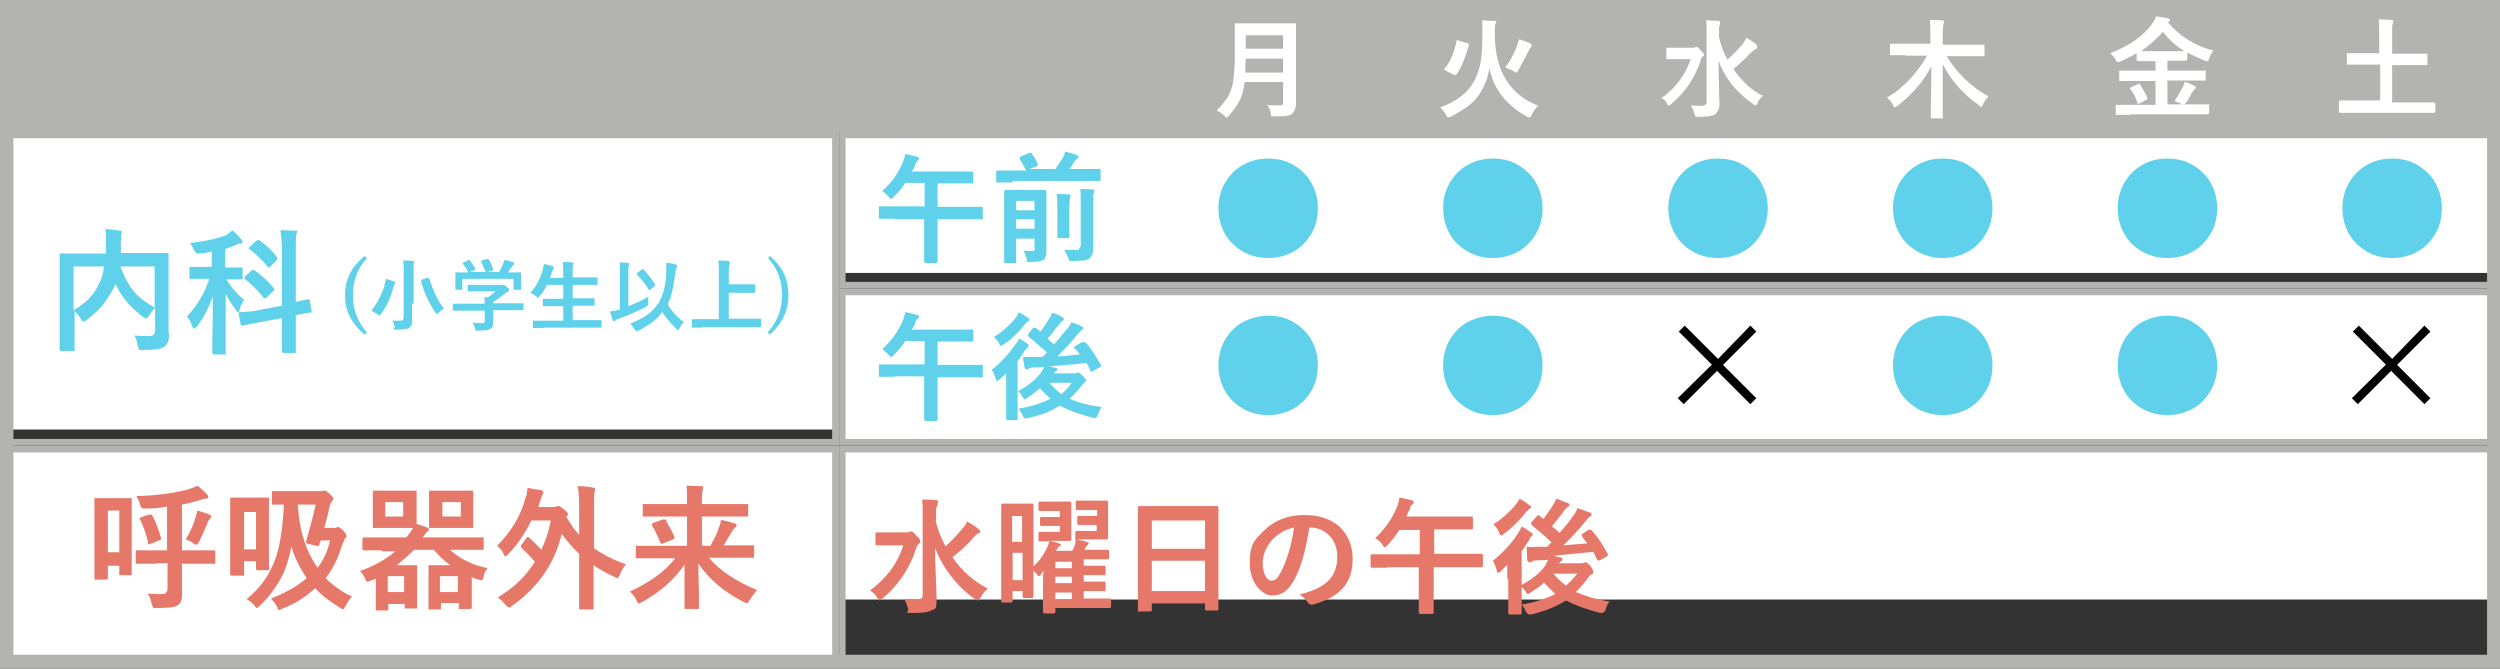 <?xml version="1.0" encoding="UTF-8"?>
<svg id="svg2" xmlns="http://www.w3.org/2000/svg" version="1.1" xmlns:cc="http://creativecommons.org/ns#" xmlns:dc="http://purl.org/dc/elements/1.1/" xmlns:rdf="http://www.w3.org/1999/02/22-rdf-syntax-ns#" xmlns:svg="http://www.w3.org/2000/svg" viewBox="0 0 502.9 134.5">
  <rect x="0" y="0" width="502.9" height="134.5" fill="#333333" stroke="none"/>
  <!-- Generator: Adobe Illustrator 29.8.2, SVG Export Plug-In . SVG Version: 2.1.1 Build 3)  -->
  <defs>
    <style>
      .st0 {
        fill: #fff;
      }

      .st1 {
        fill: #e6786a;
      }

      .st2 {
        fill: #b3b3b2;
      }

      .st3 {
        fill: #5fd1ea;
      }
    </style>
  </defs>
  <path id="path12" class="st0" d="M169.5,24.6h332.8v30.3H169.5v-30.3Z"/>
  <path id="path14" class="st2" d="M168.8,58h334.1v-31.6H168.8v31.6ZM170.1,27.8h331.5v28.9H170.1v-28.9Z"/>
  <path id="path16" class="st0" d="M169.5,58.8h332.8v30.3H169.5v-30.3Z"/>
  <path id="path18" class="st2" d="M168.8,89.6h334.1v-31.6H168.8v31.6ZM170.1,59.4h331.5v28.9H170.1v-28.9Z"/>
  <path id="path20" class="st0" d="M.7,86.4h167.5V24.6H.7v61.9Z"/>
  <path id="path22" class="st2" d="M0,89.6h168.8V26.4H0v63.2ZM1.3,27.8h166.1v60.5H1.3V27.8Z"/>
  <path id="path24" class="st2" d="M0,26.6h502V0H0v26.5Z"/>
  <path id="path26" class="st0" d="M.7,133.7h167.5v-43.4H.7v43.4Z"/>
  <path id="path28" class="st2" d="M0,134.5h168.8v-44.9H0v44.9ZM1.3,91h166.1v42.1H1.3v-42.1Z"/>
  <path id="path30" class="st0" d="M169.5,90.3h332.8v30.3H169.5v-30.3Z"/>
  <path id="path32" class="st2" d="M168.8,134.5h334.1v-44.9H168.8v44.9ZM170.1,91h331.5v42.1H170.1v-42.1Z"/>
  <g>
    <path id="path60" class="st1" d="M37.3,108.6c.9-1.5,1.6-2.9,2-4.4.1-.5.3-.9.4-1.5.9.3,1.7.5,2.4.8.3.1.4.3.4.4s-.1.3-.3.5c-.1.1-.4.4-.5.9-.5,1.3-1.1,2.5-1.6,3.6-.3.4-.4.7-.5.7s-.4-.1-.7-.3c-.5-.4-1.2-.7-1.6-.8M28.1,104.6v-.3c0-.1.1-.1.4-.3l1.6-.5h.3c.1,0,.1.1.3.3.8,1.5,1.3,3.1,1.7,4.5h0c0,.3-.1.3-.4.4l-1.7.7c-.1,0-.3.1-.4.1s-.1-.1-.1-.3c-.3-1.6-.9-3.1-1.6-4.7M31.3,113.4h-4v-2.7h6.3v-8.8c-1.5.3-2.9.4-4.3.4h-.4c-.1,0-.3,0-.4-.1,0-.1-.1-.3-.3-.5-.1-.7-.4-1.3-.8-1.9,4.4-.1,7.9-.7,10.3-1.3.8-.3,1.5-.5,2-.8.7.5,1.3,1.1,1.9,1.7.1.1.3.4.3.5,0,.3-.1.4-.4.4s-.7.1-1.3.3c-1.1.3-2.3.7-3.6.9v9.2h6.7v2.7h-6.7v5.6c.1,1.3-.1,2.3-.8,2.7-.4.3-.8.4-1.5.5-.5,0-1.3.1-2.7.1s-.7,0-.8-.1c-.1-.1-.1-.3-.3-.7-.1-.8-.4-1.5-.8-2.1,1.1.1,2,.1,2.8.1s.8-.1.9-.3c.1-.1.3-.4.3-.8v-5.1h-2.4ZM24,102.7h-2.3v8.4h2.3v-8.4ZM26.5,115.4v.3h-2.5v-1.9h-2.3v2.5c0,.1-.1.3-.3.3h-2.4v-16.4h7.5v15.2Z"/>
    <path id="path64" class="st1" d="M64.3,109.5c0,.1-.1.3-.3.3h-.3l-1.7-.4c-.3,0-.4-.1-.4-.3v-.3c.5-1.7,1.2-4.1,1.9-7.3h-3.6c.3,5.2,1.6,9.3,4,12.7,1.2-1.6,2-3.3,2.5-5.5h-1.9c0,.1-.1.4-.3.8M65.3,98.6c.1,0,.5.3,1.1.8.4.4.7.8.7.9s-.1.3-.3.5c-.3.3-.4.7-.5,1.1-.5,2.4-.9,3.7-1.1,4.3h2c.3,0,.4,0,.5-.1.3-.1.4-.1.4-.1.1,0,.5.3.9.7s.7.8.7,1.1-.1.3-.3.5c-.1.3-.4.8-.7,1.7-.7,2.3-1.7,4.4-3.2,6.3,1.5,1.5,3.3,2.8,5.3,3.7-.5.5-.9,1.2-1.3,1.9-.3.4-.4.7-.5.7,0,0-.3-.1-.7-.4-1.9-1.2-3.6-2.4-4.9-3.9-1.7,1.6-3.9,3.1-6.5,4.1-.3.1-.5.3-.7.3s-.4-.3-.5-.7c-.4-.7-.8-1.2-1.2-1.6,2.9-1.1,5.3-2.5,7.2-4.1-1.3-1.9-2.4-4-3.1-6.4-.5,2.7-1.2,4.9-2.3,6.8-1.1,1.9-2.4,3.6-4.1,5.2-.3.3-.4.4-.5.4s-.3-.1-.5-.5c-.5-.5-.9-.9-1.6-1.3,2.9-2.3,4.9-5.2,6-8.7.8-2.5,1.3-6,1.5-10.3h-2.4v-2.7h9.5c.3,0,.5,0,.7-.1.3.1.4,0,.5,0M51.5,103h-2.4v7.5h2.4v-7.5ZM54.1,114.4v.3h-2.3c-.3,0-.3-.1-.3-.3v-1.5h-2.4v2.9h-2.5c-.1,0-.3-.1-.3-.3v-15.1c0-.3.1-.3.3-.3h7.5v8.7s0,5.5,0,5.5Z"/>
    <path id="path66" class="st1" d="M92.7,101h-3.7v2.9h3.7v-2.9ZM92.1,115.9h-3.6v3.2h3.6v-3.2ZM89.2,98.7h6v7.5h-8.9v-7.5h2.9ZM81.3,115.9h-3.3v3.2h3.3v-3.2ZM81.1,101h-3.6v2.9h3.6v-2.9ZM76.7,110.7h-3.5c-.1,0-.3-.1-.3-.3v-2c0-.1.1-.3.3-.3h8.5l.3-.3c.4-.5.8-1.1,1.1-1.6h-8.1v-7.5h8.8v6.7c.9.3,1.6.5,2.1.7.3.1.4.3.4.4s-.1.3-.4.5c-.3.3-.5.7-.9,1.1h12.3v2.5h-6.8c2.1,1.9,4.7,3.1,7.6,3.7-.4.4-.7.9-.8,1.7-.1.5-.3.7-.4.7,0,0-.3,0-.7-.1s-.8-.3-1.3-.5v6.1c0,.1-.1.3-.3.3h-2.3v-1.2h-3.6v1.3h-2.5v-8.9h4.4c-1.3-.9-2.4-2-3.3-3.1h-4c-1.1,1.1-2.3,2.1-3.5,3.1h4.1v8.7h-2.5v-.9h-3.3v1.3h-2.5v-6.4l-1.2.5c-.3.1-.5.1-.5.1-.1,0-.3-.1-.4-.5-.3-.7-.7-1.3-1.1-1.6,2.9-1.1,5.3-2.4,7.1-4h-2.7v-.3Z"/>
    <path id="path70" class="st1" d="M106.5,108.2c.9.8,1.7,1.6,2.4,2.4.8-1.7,1.5-3.7,1.9-5.9h-3.9c-1.2,2.4-2.7,4.8-4.7,6.8-.3.3-.4.4-.5.4s-.3-.1-.4-.5c-.3-.7-.8-1.2-1.3-1.6,2.7-2.7,4.7-5.9,5.7-9.6.3-.7.4-1.5.4-2.1,1.2.3,2.1.4,2.8.5.3.1.4.3.4.4s0,.4-.1.4c-.1.1-.3.5-.5,1.3-.3.9-.4,1.3-.4,1.3h2.8c.4,0,.7,0,.8-.1.1-.1.3-.1.4-.1.3,0,.7.3,1.2.7s.8.8.8.9-.1.3-.3.4v.3c.7,1.2,1.5,2.4,2.5,3.5v-5.7c0-1.9-.1-3.2-.3-4.1,1.2,0,2.3.1,3.1.3.3,0,.4.1.4.3s0,.3-.1.5-.1,1.3-.1,3.1v8.3c1.6,1.1,3.7,2.3,6.4,3.2-.5.7-.9,1.3-1.2,2.1-.1.4-.4.7-.5.7s-.3-.1-.7-.3c-1.6-.7-2.9-1.5-4.1-2.3v8.9h-2.9v-11.2c-1.3-1.2-2.4-2.5-3.5-4-.8,3.3-2.1,6.1-4,8.7-1.6,2.1-3.5,4-5.9,5.7-.4.3-.5.4-.7.4s-.3-.1-.7-.5c-.4-.5-.9-1.1-1.6-1.5,3.2-1.9,5.7-4.3,7.5-7.2-.8-.9-1.7-1.9-2.7-2.8-.1-.1-.1-.3-.1-.3q0-.1.1-.3l1.1-1.5q.1-.1.3-.1c0,.1.1.1.3.3"/>
    <path id="path74" class="st1" d="M134,104.8c.7,1.2,1.3,2.3,1.7,3.3h0c0,.3-.1.3-.3.4l-2,.8c-.1,0-.3.1-.3.1-.1,0-.1-.1-.3-.3-.5-1.3-1.1-2.5-1.6-3.3,0-.1-.1-.1-.1-.3s.1-.1.3-.3l1.9-.7h.3q.3,0,.4.1M131.6,112.3h-3.7v-2.5h10.3v-5.9h-8.9v-2.5h8.9v-.5c0-1.3,0-2.4-.1-3.2,1.1,0,2.1.1,2.9.1s.4.1.4.3c0,0,0,.3-.1.8-.1.4-.1,1.1-.1,2v.5h9.3v2.5h-9.3v5.9h1.7c.8-1.5,1.5-2.7,1.7-3.7.3-.5.4-1.1.4-1.5.9.1,1.9.4,2.8.7.3.1.4.3.4.4s-.1.3-.3.4c-.1.1-.4.4-.7.9-.7,1.1-1.2,2-1.6,2.7h6.1v2.5h-9.1c2.3,2.7,5.6,4.8,9.7,6.5-.5.5-.9,1.2-1.5,2-.3.4-.4.7-.5.7,0,0-.3-.1-.7-.3-3.9-2-6.9-4.5-9.1-7.7,0,1.2,0,3.2.1,5.9v3.2h-2.9v-8.9c-2,2.9-4.9,5.5-8.5,7.5-.4.1-.5.3-.7.3s-.3-.3-.5-.7c-.3-.7-.8-1.2-1.3-1.7,4-1.9,7.1-4,9.1-6.7h-4.3Z"/>
    <path id="path76" class="st0" d="M258.1,7.1h-7.5v2.7h7.5v-2.7ZM250.5,14.6h7.6v-2.8h-7.5c-.1,1.3-.1,2.3-.1,2.8M254.8,21.1c.8.1,1.6.1,2.5.1s.8-.3.8-.8v-3.9h-7.7c-.3,1.6-.5,2.9-1.2,4-.4.8-1.1,1.7-2,2.8l-.4.4c-.1,0-.3-.1-.5-.4-.4-.4-.9-.8-1.6-1.1,1.1-.9,1.7-1.9,2.3-2.7.5-.9.9-2,1.1-3.3.1-1.2.3-2.9.3-5.2v-6.3h12.3v16.1c0,.9-.3,1.6-.7,2s-.7.4-1.2.5c-.5.1-1.2.1-2.4.1s-.5,0-.7-.1c0,0-.1-.3-.1-.5-.1-.7-.4-1.3-.7-1.9"/>
    <path id="path80" class="st0" d="M302.8,13.6c1.1-1.5,1.9-3.1,2.4-4.5.1-.5.3-.9.4-1.2.9.3,1.6.5,2.1.8.3.1.4.3.4.4s0,.3-.1.4-.4.4-.5.7c-.7,1.5-1.5,2.8-2.1,4-.1.3-.4.4-.4.4-.1,0-.3-.1-.5-.3-.7-.3-1.2-.5-1.6-.7M293.5,8.2l1.7.5c.1,0,.3.1.3.3h0c-.7,2.5-1.5,4.5-2.5,6q-.1.1-.3.1s-.1,0-.3-.1l-1.6-.8c-.1-.1-.3-.1-.3-.3,0,0,0-.1.1-.1,1.1-1.3,1.9-3.2,2.4-5.5,0-.1.1-.3.1-.3,0,.1.1.1.3.1M309.3,21.4c-.5.5-.9,1.1-1.2,1.7-.1.4-.3.5-.4.5s-.3,0-.5-.1c-4.1-2.3-6.7-5.5-7.6-9.7-.1.8-.4,1.6-.5,2.1-.7,1.9-1.6,3.5-2.9,4.7-1.2,1.1-2.7,2-4.4,2.9-.3.1-.4.1-.5.1s-.3-.1-.4-.5c-.3-.5-.7-1.1-1.2-1.5,2.3-.8,4-1.9,5.2-3.1,1.1-1.1,1.9-2.4,2.4-4,.7-1.7.9-4.4.9-7.9s0-1.9-.1-2.5c.7,0,1.5.1,2.4.1s.4.1.4.3,0,.3-.1.4c-.1.3-.1.8-.1,1.6v.7c.1,7.2,3.1,11.9,8.8,14.1"/>
    <path id="path84" class="st0" d="M383.3,11.1h-3.1v-2.3h8.1v-2c0-1.3,0-2.3-.1-2.8.9,0,1.7.1,2.4.1s.4.1.4.3v.3c0,.1-.1.3-.1.3,0,.3-.1.8-.1,1.9v2.1h8.4v2.3h-7.6c2,3.3,4.8,6.1,8.4,8.1-.4.4-.8.9-1.1,1.6-.1.4-.3.5-.4.5s-.3-.1-.4-.3c-3.2-2.3-5.7-5.1-7.3-8.3v10.8c.1,0,.1.1.1.1h-2.5v-2c.1-3.1.1-6,.1-8.5-1.5,3.1-3.9,5.7-6.8,8-.3.1-.4.3-.5.3s-.3-.1-.4-.5c-.4-.7-.8-1.1-1.2-1.5,1.7-.9,3.3-2.3,4.8-3.9,1.3-1.5,2.4-2.9,3.2-4.5h-4.3Z"/>
    <path id="path88" class="st0" d="M437.5,20.2c.5-.7.9-1.5,1.5-2.5.3-.5.4-.8.4-1.2.7.1,1.3.4,1.9.7s.4.3.4.4-.1.3-.3.4c-.1.1-.3.4-.5.7-.4.8-.8,1.5-1.2,2-.1.1-.3.3-.4.3s-.3,0-.5-.1c-.5-.3-.9-.4-1.2-.5M430.7,10.3h8.7c-1.7-1.1-3.2-2.4-4.3-3.9-1.3,1.5-2.8,2.7-4.4,3.9M430.4,16.8c.5.8,1.1,1.9,1.6,2.9h0c0,.1-.1.3-.3.4l-1.3.7c-.1,0-.3.1-.3.1,0,0-.1,0-.1-.1-.4-1.2-.9-2.3-1.5-2.9,0-.1-.1-.1-.1-.1,0,0,.1-.1.3-.3l1.2-.5c.1,0,.3-.1.3-.1.1-.3.3-.1.3,0M428.7,23.1h-3.1v-2h8v-4.8h-7.3v-2.1h7.3v-1.9h-3.5c-.1,0-.3-.1-.3-.3v-1.3c-.9.5-2,1.1-3.3,1.7-.3.1-.4.1-.5.1s-.3-.1-.4-.5c-.3-.5-.7-.9-1.1-1.3,3.9-1.5,6.7-3.5,8.4-5.9.4-.5.7-1.1.8-1.5,1.1.1,1.9.3,2.4.4.3.1.4.1.4.4s-.1.1-.3.3c0,0-.1,0-.1.1,2.3,2.7,5.3,4.7,9.2,5.7-.4.4-.7.9-.9,1.6-.1.4-.3.5-.4.5s-.3,0-.5-.1c-1.2-.5-2.4-1.1-3.5-1.6v1.3c0,.1-.1.3-.3.3h-3.7v2h7.7v1.7c0,.1,0,.3-.1.3h-7.6v4.8h8.4v1.7c0,.1-.1.3-.3.3h-15.5Z"/>
    <path id="path92" class="st0" d="M473.5,22.7h-2.7c-.1,0-.3-.1-.3-.3v-1.9c0-.1.1-.3.3-.3h8v-7.2h-6.7v-2.3h6.5v-3.3c0-1.6,0-2.7-.1-3.5,1.1,0,1.9.1,2.5.1s.4.1.4.3,0,.3-.1.5-.1,1.1-.1,2.5v3.5h7.1v2.3h-7.1v7.5h8.4c.1,0,.3.1.3.3v1.5c0,.1-.1.3-.3.3h-16.1Z"/>
    <path id="path96" class="st0" d="M354.7,19.2c-.5.4-.9.9-1.2,1.6-.1.3-.3.4-.4.4s-.3-.1-.5-.3c-1.6-1.1-3.1-2.5-4.4-4.1-1.1-1.5-2-3.1-2.5-4.7,0,1.1,0,2.8.1,5.2,0,1.9.1,3.1.1,3.7s-.3,1.6-.9,2c-.4.3-1.5.5-3.2.5s-.5,0-.7-.1c0,0-.1-.3-.3-.5-.1-.7-.4-1.3-.7-1.7.5,0,1.1.1,1.6.1h.5c.7,0,1.1-.3,1.1-.7V6.6c0-1.1,0-1.9-.1-2.5,1.2,0,2,.1,2.4.1s.4.1.4.3v.3c0,.1-.1.3-.1.3-.1.3-.1.8-.1,1.5v.9c.4,1.6.9,3.1,1.7,4.5,1.2-1.1,2.1-2,3.1-3.2.3-.4.5-.8.7-1.2.8.4,1.3.9,1.9,1.2.3.4.3.7.3.7,0,.1-.1.3-.3.4-.3.1-.7.4-1.2.9-.8.9-1.9,1.9-3.3,3.1,1.7,2.5,3.7,4.3,6.1,5.5M334.4,19.6c2.8-2,4.7-4.7,5.7-7.7h-4.9v-2.3h5.3c.3,0,.4,0,.5-.1h.1c0-.1.1-.1.1-.1.3,0,.5.3.9.7.5.5.7.8.7.9,0,.1-.1.3-.3.4s-.3.4-.4.8c-1.2,3.5-3.1,6.4-5.9,8.7-.3.3-.4.3-.5.3s-.3-.1-.4-.4c-.1-.4-.5-.8-1.1-1.1"/>
    <path id="path116" class="st3" d="M31.1,61.9v-8.3h-6.9c.8,2.1,1.7,3.9,2.9,5.2.9,1.1,2.3,2.1,4,3.1M20.1,56.7c.4-.8.7-1.9.8-3.1h-6.1v8.8c2.7-1.5,4.4-3.5,5.3-5.7M27.1,67.5c1.1.1,1.9.1,2.5.1h.4c.4,0,.8-.1.9-.3.1-.1.3-.4.3-.7v-4.7c-.5.5-.9,1.1-1.3,1.7-.3.4-.4.5-.5.5s-.3-.1-.7-.4c-2.5-1.9-4.4-4.1-5.5-6.7v.3c-.8,1.6-1.6,2.8-2.4,3.9-.9,1.1-2,2.1-3.3,3.1-.3.3-.5.4-.7.4s-.3-.1-.5-.5c-.4-.7-.8-1.2-1.3-1.6v8h-2.7c-.1,0-.3-.1-.3-.3v-19.3h9.3v-2c0-1.2,0-2.1-.1-2.9.7,0,1.7.1,2.9.3.3,0,.4.1.4.3s0,.3-.1.5c0,.3-.1.9-.1,2v1.7h9.6v16.1c.1,0,.1.4.1.4,0,1.1-.3,1.9-.9,2.3-.7.5-2,.7-4.3.7s-.7,0-.8-.1c-.1-.1-.1-.4-.3-.7-.1-.8-.3-1.5-.7-2.1"/>
    <path id="path120" class="st3" d="M52,48.2c1.5,1.1,2.7,2.1,3.7,3.5q.1.1.1.3t-.1.3l-1.3,1.3-.3.3s-.1,0-.1-.1c-1.1-1.3-2.3-2.5-3.7-3.6-.3-.1-.3-.3-.3-.3,0,0,.1-.1.3-.3l1.3-1.2c.1-.1.3-.1.4-.1q-.1-.1,0,0M51.2,54.4c1.3.9,2.7,2.1,3.9,3.6q.1.1.1.3c0,.1-.1.1-.3.3l-1.3,1.3c-.1.1-.3.1-.3.1q-.1,0-.3-.1c-1.2-1.5-2.4-2.8-3.7-3.7q-.1-.1-.1-.3s0-.1.1-.3l1.3-1.2c.1-.1.3-.1.3-.1q.1,0,.3.1M51.9,62.4l4.8-.9v-11.1c0-1.6-.1-2.9-.3-4.1,1.1,0,2,.1,2.9.1s.4.1.4.3,0,.4-.1.5c-.1.3-.1,1.3-.1,3.1v10.4c.7-.1,1.3-.3,1.9-.4.1,0,.3,0,.5-.1h.3c.1,0,.1.1.1.3l.4,2.1h0c0,.3-.1.3-.3.3,0,0-.4,0-.9.1l-2,.4v7.6h-2.5c-.1,0-.3-.1-.3-.3v-6.7l-4.4.8-3.5.7h-.1c-.1,0-.1-.1-.3-.3l-.4-2.1h0c0-.3.1-.3.3-.3,0,0,.4,0,1.1-.1.8,0,1.7-.1,2.5-.3M46.8,46.4c.7.5,1.2,1.1,1.7,1.7.1.1.3.4.3.5,0,.3-.1.4-.5.4s-.5.1-.9.3c-.7.3-1.3.5-2.1.8v3.7h3.5v2.4h-3.2c.8,1.5,2,2.9,3.5,4.1-.4.7-.8,1.3-.9,2.1-.1.3-.1.4-.3.4s-.3-.1-.4-.4c-.9-1.2-1.6-2.3-2.1-3.3v11.9c.1.1,0,.3-.1.3h-2.3c-.1,0-.3-.1-.3-.3v-1.9c.1-3.5.1-6.5.1-9.5-.7,2.1-1.7,4.1-3.2,6.1-.3.3-.4.4-.5.4s-.3-.1-.4-.4c-.3-.9-.7-1.6-1.1-2,2.1-2.3,3.6-4.8,4.5-7.6h-4v-2.4h4.5v-3.1c-.5.1-1.3.3-2.3.4h-.5c-.1,0-.3,0-.4-.1,0-.1-.1-.3-.3-.5-.3-.5-.5-1.1-.9-1.5,3.2-.4,5.7-.9,7.5-1.7.5-.5.8-.7,1.2-.9"/>
    <path id="path124" class="st3" d="M180,44h-3.2v-2.5h9.2v-4.7h-3.9c-.7,1.1-1.5,2-2.3,2.8-.3.3-.4.4-.5.4s-.3-.1-.5-.4c-.5-.5-.9-.9-1.3-1.2,1.9-1.7,3.2-3.6,4.1-5.7.3-.7.4-1.2.5-1.7.9.1,1.6.4,2.3.5.3.1.5.3.5.4s-.1.3-.3.4-.4.4-.5.9c-.1.4-.4.9-.7,1.3h12.4v2.4h-7.2v4.7h9.1v2.5c0,.1-.1,0-.3,0h-8.8v8.5c0,.1-.1.3-.3.3h-2.1c-.1,0-.3-.1-.3-.3v-8.5h-6Z"/>
    <path id="path128" class="st3" d="M213.9,50.2c.7.1,1.5.1,2.4.1s.7-.1.8-.3.3-.4.3-.7v-8.1c0-1.3,0-2.4-.1-3.2.9,0,1.7.1,2.4.1s.4.1.4.3,0,.3-.1.5-.1.9-.1,2.3v8.7c0,1.1-.3,1.7-.8,2.1-.4.3-.8.4-1.2.4s-1.2.1-2.1.1-.7,0-.7-.1c0,0-.1-.3-.3-.7-.3-.5-.5-1.2-.8-1.6M212.5,39c.7,0,1.5.1,2.4.1s.4.1.4.3c0,0,0,.3-.1.5,0,.3-.1.9-.1,2.3v5.7h-2.4v-5.5c0-1.5-.1-2.7-.1-3.5M204.4,46h3.7v-1.9h-3.7v1.9ZM208.1,40.4h-3.7v1.9h3.7v-1.9ZM205.7,50.4c.7,0,1.2.1,1.6.1s.5,0,.7-.1.1-.3.1-.4v-2h-3.7v4.9h-2.4c-.1,0,0-.1,0-.3v-14.1c0-.1.1-.3.3-.3h7.9c.1,0,.3.1.3.3v11.7c0,.9-.1,1.6-.5,2-.4.3-1.2.5-2.7.5s-.7,0-.7-.1c0,0-.1-.3-.1-.7-.3-.8-.4-1.2-.7-1.6M203.6,36.7h-3.2v-2.4h6c-.4-.8-.8-1.6-1.3-2.4,0-.1-.1-.1-.1-.1,0,0,.1-.1.3-.3l1.6-.7c.1,0,.3-.1.3-.1,0,0,.1,0,.3.1.5.8,1.1,1.6,1.3,2.3h0c0,.1-.3.4-.3.4l-1.5.5h5.3c.5-.8,1.1-1.6,1.5-2.3.3-.4.4-.8.4-1.2,1.1.3,1.9.4,2.4.7.3.1.4.3.4.4s-.1.1-.3.3c-.1.1-.4.4-.7.8s-.5.9-.9,1.3h6.3v2.4h-17.7v.3Z"/>
    <path id="path132" class="st3" d="M255.1,31.9c1.9,0,3.6.4,5.1,1.3,1.5.9,2.8,2.1,3.6,3.6.9,1.6,1.3,3.3,1.3,5.1s-.4,3.6-1.3,5.1-2.1,2.8-3.6,3.6c-1.6.9-3.3,1.3-5.1,1.3s-3.5-.4-5.1-1.3c-1.5-.9-2.8-2.1-3.6-3.6-.9-1.6-1.3-3.3-1.3-5.1s.4-3.5,1.3-5.1c.9-1.5,2.1-2.8,3.6-3.6,1.6-.9,3.3-1.3,5.1-1.3"/>
    <path id="path136" class="st3" d="M300.3,31.9c1.9,0,3.6.4,5.1,1.3,1.5.9,2.8,2.1,3.6,3.6.9,1.6,1.3,3.3,1.3,5.1s-.4,3.6-1.3,5.1-2.1,2.8-3.6,3.6c-1.6.9-3.3,1.3-5.1,1.3s-3.5-.4-5.1-1.3c-1.5-.9-2.8-2.1-3.6-3.6-.9-1.6-1.3-3.3-1.3-5.1s.4-3.5,1.3-5.1c.9-1.5,2.1-2.8,3.6-3.6,1.6-.9,3.3-1.3,5.1-1.3"/>
    <path id="path140" class="st3" d="M390.8,31.9c1.9,0,3.6.4,5.1,1.3,1.5.9,2.8,2.1,3.6,3.6.9,1.6,1.3,3.3,1.3,5.1s-.4,3.6-1.3,5.1-2.1,2.8-3.6,3.6c-1.6.9-3.3,1.3-5.1,1.3s-3.5-.4-5.1-1.3c-1.5-.9-2.8-2.1-3.6-3.6-.9-1.6-1.3-3.3-1.3-5.1s.4-3.5,1.3-5.1c.9-1.5,2.1-2.8,3.6-3.6,1.5-.9,3.2-1.3,5.1-1.3"/>
    <path id="path144" class="st3" d="M436,31.9c1.9,0,3.6.4,5.1,1.3,1.5.9,2.8,2.1,3.6,3.6.9,1.6,1.3,3.3,1.3,5.1s-.4,3.6-1.3,5.1-2.1,2.8-3.6,3.6c-1.6.9-3.3,1.3-5.1,1.3s-3.5-.4-5.1-1.3c-1.5-.9-2.8-2.1-3.6-3.6-.9-1.6-1.3-3.3-1.3-5.1s.4-3.5,1.3-5.1c.9-1.5,2.1-2.8,3.6-3.6,1.5-.9,3.2-1.3,5.1-1.3"/>
    <path id="path148" class="st3" d="M481.2,31.9c1.9,0,3.6.4,5.1,1.3,1.5.9,2.8,2.1,3.6,3.6.9,1.6,1.3,3.3,1.3,5.1s-.4,3.6-1.3,5.1-2.1,2.8-3.6,3.6c-1.6.9-3.3,1.3-5.1,1.3s-3.5-.4-5.1-1.3c-1.5-.9-2.8-2.1-3.6-3.6-.9-1.6-1.3-3.3-1.3-5.1s.4-3.5,1.3-5.1c.9-1.5,2.1-2.8,3.6-3.6,1.5-.9,3.2-1.3,5.1-1.3"/>
    <path id="path152" class="st3" d="M345.6,31.9c1.9,0,3.6.4,5.1,1.3,1.5.9,2.8,2.1,3.6,3.6.9,1.6,1.3,3.3,1.3,5.1s-.4,3.6-1.3,5.1-2.1,2.8-3.6,3.6c-1.6.9-3.3,1.3-5.1,1.3s-3.5-.4-5.1-1.3c-1.5-.9-2.8-2.1-3.6-3.6-.9-1.6-1.3-3.3-1.3-5.1s.4-3.5,1.3-5.1c.9-1.5,2.1-2.8,3.6-3.6,1.5-.9,3.2-1.3,5.1-1.3"/>
    <path id="path156" class="st3" d="M180,75.8h-3.2v-2.5h9.2v-4.7h-3.9c-.7,1.1-1.5,2-2.3,2.8-.3.3-.4.4-.5.4s-.3-.1-.5-.4c-.5-.5-.9-.9-1.3-1.2,1.9-1.7,3.2-3.6,4.1-5.7.3-.7.4-1.2.5-1.7.9.1,1.6.4,2.3.5.3.1.5.3.5.4s-.1.3-.3.4-.4.4-.5.9c-.1.4-.4.9-.7,1.3h12.4v2.4h-7.2v4.7h9.1v2.5c0,.1-.1,0-.3,0h-8.8v8.5c0,.1-.1.3-.3.3h-2.1c-.1,0-.3-.1-.3-.3v-8.7h-6Z"/>
    <path id="path160" class="st3" d="M215.6,77h-4.5c.7.8,1.5,1.6,2.4,2.3.8-.7,1.6-1.5,2.1-2.3M218.3,68.8c1.2,1.3,2.1,2.8,3.1,4.5,0,.1.1.1.1.3s-.1.1-.3.3l-1.5.8c-.1.1-.3.1-.3.1,0,0-.1-.1-.1-.3-.3-.7-.5-1.2-.8-1.5-1.9.3-4.3.4-7.5.7.4.1.8.1,1.3.3.3.1.4.1.4.3s-.1.3-.3.4c-.1,0-.3.1-.4.4h4.1c.3,0,.4,0,.5-.1.1,0,.3-.1.3-.1.1,0,.5.3.9.7s.7.8.7.9-.1.3-.3.4c-.1.1-.4.4-.7.8-.7.9-1.5,1.7-2.3,2.5,1.6.8,3.7,1.3,6.4,1.7-.3.4-.5.9-.8,1.6-.1.3-.1.4-.3.5,0,.1-.1.1-.3.1s-.3,0-.5-.1c-2.7-.7-4.8-1.5-6.5-2.4-1.9,1.2-4,2-6.5,2.5-.3,0-.4.1-.5.1s-.4-.3-.5-.7c-.3-.5-.5-.9-.8-1.3,2.5-.4,4.7-1.1,6.4-2-.7-.7-1.5-1.3-2.1-2.1-.8.7-1.6,1.3-2.5,1.9l-.5.3c-.1,0-.3-.1-.5-.5-.3-.4-.5-.8-.9-1.1,2-1.1,3.5-2.3,4.5-3.6.3-.4.5-.8.8-1.3-.7.1-1.3.1-1.9.1s-1.1.1-1.3.3c-.3.1-.4.1-.4.1-.1,0-.3-.1-.4-.4-.1-.7-.3-1.3-.3-2.1h3.9l.9-.9c-1.2-1.1-2.4-2.1-3.7-3.2q-.1-.1-.1-.3s0-.1.1-.3l.9-1.1q.1-.1.3-.1s.1,0,.3.1.5.4.9.7c.7-.9,1.2-1.7,1.7-2.5.3-.4.4-.8.7-1.3.8.3,1.5.5,2,.9.3.1.3.3.3.4s-.1.3-.3.4-.4.3-.7.7c-1.1,1.3-1.7,2.3-2.3,2.8.5.5,1.1.9,1.3,1.2,1.1-1.2,1.9-2.3,2.7-3.2.4-.4.7-.9.8-1.3.8.3,1.5.5,2,.8.3.1.4.3.4.4s-.1.3-.3.4c-.1.1-.4.4-.8.8-.9,1.2-2.3,2.7-4.1,4.5,2-.1,3.5-.3,4.5-.4-.1-.3-.5-.7-1.1-1.3,0-.1-.1-.1-.1-.1,0-.1.1-.1.3-.3l1.2-.7q.1-.1.3-.1t.4.1M204.8,62.8c.5.1,1.1.5,1.9,1.1.3.1.4.3.4.4s-.1.3-.4.4c-.1.1-.4.3-.7.7-1.2,1.6-2.5,2.8-4.1,3.9-.3.1-.4.3-.5.3s-.3-.1-.4-.5c-.3-.5-.7-1.1-1.1-1.3,1.6-.9,3.1-2.3,4.3-3.7.3-.4.4-.7.7-1.1M204.9,68c.5.3,1.2.7,1.7,1.1.3.1.3.3.3.4s0,.1-.1.3l-.5.5c-.5.8-.9,1.5-1.6,2.3v11.9h-2c-.1,0-.3-.1-.3-.3v-9.1c-.5.5-.9.8-1.3,1.2-.3.3-.4.3-.5.3s-.3-.1-.3-.5c-.3-.7-.5-1.3-.8-1.7,1.9-1.5,3.5-3.3,4.8-5.2.4-.3.5-.7.7-1.1"/>
    <path id="path164" class="st3" d="M255.1,63.5c1.9,0,3.6.4,5.1,1.3,1.5.9,2.8,2.1,3.6,3.6.9,1.6,1.3,3.3,1.3,5.1s-.4,3.6-1.3,5.1-2.1,2.8-3.6,3.6c-1.6.9-3.3,1.3-5.1,1.3s-3.5-.4-5.1-1.3c-1.5-.9-2.8-2.1-3.6-3.6-.9-1.6-1.3-3.3-1.3-5.1s.4-3.5,1.3-5.1c.9-1.5,2.1-2.8,3.6-3.6,1.6-.8,3.3-1.3,5.1-1.3"/>
    <path id="path168" class="st3" d="M300.3,63.5c1.9,0,3.6.4,5.1,1.3,1.5.9,2.8,2.1,3.6,3.6.9,1.6,1.3,3.3,1.3,5.1s-.4,3.6-1.3,5.1-2.1,2.8-3.6,3.6c-1.6.9-3.3,1.3-5.1,1.3s-3.5-.4-5.1-1.3c-1.5-.9-2.8-2.1-3.6-3.6-.9-1.6-1.3-3.3-1.3-5.1s.4-3.5,1.3-5.1c.9-1.5,2.1-2.8,3.6-3.6,1.6-.8,3.3-1.3,5.1-1.3"/>
    <path id="path172" class="st3" d="M390.8,63.5c1.9,0,3.6.4,5.1,1.3,1.5.9,2.8,2.1,3.6,3.6.9,1.6,1.3,3.3,1.3,5.1s-.4,3.6-1.3,5.1-2.1,2.8-3.6,3.6c-1.6.9-3.3,1.3-5.1,1.3s-3.5-.4-5.1-1.3c-1.5-.9-2.8-2.1-3.6-3.6-.9-1.6-1.3-3.3-1.3-5.1s.4-3.5,1.3-5.1c.9-1.5,2.1-2.8,3.6-3.6,1.5-.8,3.2-1.3,5.1-1.3"/>
    <path id="path176" class="st3" d="M436,63.5c1.9,0,3.6.4,5.1,1.3,1.5.9,2.8,2.1,3.6,3.6.9,1.6,1.3,3.3,1.3,5.1s-.4,3.6-1.3,5.1-2.1,2.8-3.6,3.6c-1.6.9-3.3,1.3-5.1,1.3s-3.5-.4-5.1-1.3c-1.5-.9-2.8-2.1-3.6-3.6-.9-1.6-1.3-3.3-1.3-5.1s.4-3.5,1.3-5.1c.9-1.5,2.1-2.8,3.6-3.6s3.2-1.3,5.1-1.3"/>
    <path id="path180" d="M480,73.4l-6.7-6.7,1.2-1.2,6.7,6.7,6.5-6.7,1.2,1.2-6.7,6.7,6.7,6.7-1.2,1.2-6.7-6.7-6.7,6.7-1.2-1.2,6.8-6.7Z"/>
    <path id="path184" d="M344.4,73.4l-6.7-6.7,1.2-1.2,6.7,6.7,6.5-6.7,1.2,1.2-6.7,6.7,6.7,6.7-1.2,1.2-6.7-6.7-6.7,6.7-1.2-1.2,6.8-6.7Z"/>
    <path id="path260" class="st3" d="M73.8,51.9c-2.1,2.4-2.8,4.7-2.8,7.5s.8,5.1,2.8,7.5l-.5.4c-2.7-2.4-3.9-4.8-3.9-7.9s1.2-5.6,3.9-7.9l.5.4Z"/>
    <path id="path264" class="st3" d="M86.1,56q.3-.1.3.1c.7,2.4,1.7,4.4,2.9,6-.3.1-.8.5-1.1.9q-.3.1-.4.1c-.1,0-.1-.1-.3-.3-1.1-1.7-2.3-4.1-2.8-6.3,0-.1,0-.3.3-.3l1.1-.4ZM82.9,61.1v3.2c0,.9-.1,1.3-.5,1.6-.4.3-1.1.4-2.5.4s-.5,0-.5-.5c-.1-.5-.3-1.1-.5-1.3.7,0,1.1,0,1.6,0s.7-.1.7-.7v-9.1c0-1.1,0-1.6-.1-2.3.5,0,1.3,0,1.9.1.1,0,.3.1.3.1,0,.1,0,.3-.1.4,0,.3,0,.5,0,1.7v6.3ZM77.3,57.4c.1-.4.3-.9.3-1.3.5.1,1.2.4,1.6.5.1.1.3.1.3.3s0,.1-.1.3-.3.3-.3.7c-.5,1.9-1.3,3.7-2.5,5.3-.1.3-.3.3-.3.3,0,0-.1-.1-.4-.3-.4-.3-.8-.5-1.2-.7,1.2-1.5,2.1-3.3,2.7-5.1"/>
    <path id="path268" class="st3" d="M94.1,52.3c.3-.1.3,0,.4.1.4.4.8,1.2,1.1,1.6q0,.1-.1.3l-1.1.4h3.3c-.3-.7-.7-1.5-.9-2-.1-.1,0-.1.1-.3l1.1-.3c.1,0,.3,0,.3.1.3.4.7,1.3.9,1.9q0,.1-.1.3l-1.1.3h2.4c.3-.5.5-1.1.8-1.6.1-.3.1-.4.3-.8.5,0,1.1.3,1.6.4.1,0,.3.1.3.3s0,.1-.1.3c-.1,0-.3.3-.3.4-.4.3-.5.7-.8,1.1h2.5q.1,0,.1.1v3.3q0,.1-.1.1h-1.3q-.1,0-.1-.1v-2.1h-10.3v2.1q0,.1-.1.1h-1.2q-.1,0-.1-.1v-3.3q0-.1.1-.1h2.5c-.3-.7-.7-1.3-1.1-1.7q-.1-.1.1-.3l.9-.4ZM93.2,62.5h-2q-.1,0-.1-.1v-1.2q0-.1.1-.1h6.3c0-.5,0-.9-.1-1.3h.8c.5-.4.9-.7,1.5-1.2h-5.5q-.1,0-.1-.1v-1.1q0-.1.1-.1h7.1c.1,0,.3.1.7.5.3.1.4.4.4.5s0,.3-.1.3c-.3.1-.5.3-.8.5-.7.5-1.3,1.1-2.3,1.6v.3h6q.1,0,.1.1v1.2q0,.1-.1.1h-6v2.4c0,.7-.1,1.1-.5,1.3-.4.3-.9.4-2.4.4s-.5,0-.7-.4-.3-.8-.5-1.2c.7,0,1.1.1,1.7.1s.7-.1.7-.5v-2s-4.1,0-4.1,0Z"/>
    <path id="path272" class="st3" d="M109.3,66h-2q-.1,0-.1-.1v-1.3q0-.1.1-.1h6v-2.9h-4q-.1,0-.1-.1v-1.3q0-.1.1-.1h4v-2.8h-3.3c-.4.9-.8,1.6-1.5,2.3-.1.1-.3.3-.3.3-.1,0-.1-.1-.4-.3-.3-.3-.7-.5-1.1-.7,1.2-1.3,2-2.9,2.5-4.7.1-.4.1-.8.3-1.1.5.1,1.1.3,1.6.4.1,0,.3.1.3.3s0,.1-.1.3c0,.1-.1.3-.3.7l-.4,1.1h2.7v-.8c0-1.2,0-1.6-.1-2.4.7,0,1.3,0,1.9.1.1,0,.3.1.3.1,0,.1,0,.3-.1.3-.1.1-.1.5-.1,1.7v.9h4.9q.1,0,.1.1v1.3q0,.1-.1.1h-4.9v2.7h4.3q.1,0,.1.1v1.3q0,.1-.1.1h-4.3v2.9h5.7q.1,0,.1.1v1.3q.1.1,0,.1h-11.6Z"/>
    <path id="path276" class="st3" d="M129.2,54.2c.1,0,.1-.1.1-.1h.1c.9,1.1,1.7,2,2.4,3.1.1.1,0,.3-.1.3l-.9.8c-.1,0-.1.1-.1.1-.1,0-.1-.1-.3-.3-.7-1.2-1.5-2-2.3-2.9q-.1-.1.1-.3l.9-.7ZM132.4,61.1c.8-1.3,1.5-3.3,1.6-5.9.1-.9,0-1.6,0-2.3.7,0,1.3.1,1.9.3.1,0,.3.1.3.3s0,.3-.1.4c-.1-.1-.1.4-.3,1.2-.3,2.7-.8,4.8-1.5,6.1.9,1.5,2,2.7,3.3,3.6-.4.3-.7.8-.9,1.2-.1.3-.1.4-.3.4,0,0-.1-.1-.4-.3-.9-.9-1.9-2-2.8-3.3-1.1,1.5-2.4,2.5-4.8,3.7-.1.1-.3.1-.4.1-.1,0-.1-.1-.4-.4-.3-.4-.5-.8-.8-1.1,2.9-1.2,4.5-2.3,5.6-4.1M126.4,61.6c1.2-.5,2.7-1.1,4-1.9v1.2q.1.5-.4.8c-1.7.9-3.6,1.7-5.7,2.5-.3.1-.4.1-.5.3,0,.1-.1.1-.3.1s-.1-.1-.3-.3c-.1-.5-.4-1.2-.5-1.7.7,0,1.2-.1,1.7-.3h.3v-7.1c0-1.1,0-1.7-.1-2.4.5,0,1.2,0,1.7.1.1,0,.3.1.3.1,0,.1,0,.3-.1.4-.1.1-.1.5-.1,1.7v6.3Z"/>
    <path id="path280" class="st3" d="M141.3,65.9h-2q-.1,0-.1-.1v-1.5q0-.1.1-.1h5.3v-9.1c0-1.3,0-2-.1-2.7.7,0,1.3,0,1.9.1.3,0,.4.1.4.3s0,.3-.1.4c0,.1-.1.5-.1,1.6v2.4h5.2q.1,0,.1.1v1.5q0,.1-.1.1h-5.2v5.2h6.4q.1,0,.1.1v1.5q0,.1-.1.1h-11.6Z"/>
    <path id="path284" class="st3" d="M154.9,51.5c2.7,2.4,3.7,4.8,3.7,7.9s-1.2,5.6-3.7,7.9l-.5-.4c2.1-2.4,2.9-4.7,2.9-7.5s-.7-5.1-2.8-7.5l.4-.4Z"/>
    <path id="path318" class="st2" d="M502.9-.2H0v134.6h502.9V-.2ZM500.3,131.7H2.7V2.4h497.6v129.3Z"/>
    <path id="path342" class="st1" d="M188.2,104.6c.4,1.9,1.1,3.6,2,5.3,1.3-1.2,2.4-2.3,3.5-3.7.4-.4.7-.8.8-1.3.9.5,1.7.9,2.3,1.5.3.3.4.3.4.5s-.1.3-.4.4c-.3.1-.7.5-1.3,1.2-.9,1.1-2.3,2.3-3.9,3.6,1.9,2.8,4.4,4.9,7.1,6.3-.5.4-1.1,1.1-1.5,1.9-.3.4-.3.5-.4.5s-.3-.1-.7-.3c-3.5-2.4-6.5-6.3-8-10.3,0,3.7.3,7.9.3,10.3s-.3,1.9-1.1,2.3c-.7.4-1.7.5-3.7.5s-.8,0-.9-.8c-.3-.8-.5-1.5-.8-2,.8.1,1.7.1,2.5.1s1.2-.3,1.2-.8v-16.4c0-1.3,0-2-.1-2.9.9,0,2,0,2.8.1.3,0,.4.1.4.3,0,.3-.1.4-.1.7-.3.4-.3.9-.3,1.9v1.2ZM182.2,107.1c.3,0,.4,0,.7-.1.1,0,.3-.1.3-.1.3,0,.5.1,1.1.8.7.7.8.8.8,1.2s-.1.3-.3.5c-.1.1-.3.3-.5.9-1.2,3.7-3.3,7.2-6.8,10.1-.3.3-.4.4-.5.4s-.3-.1-.5-.5c-.4-.7-.9-1.2-1.5-1.5,3.3-2.5,5.5-5.3,6.7-9.1h-5.3q-.3,0-.3-.3v-2q0-.3.3-.3h6Z"/>
    <path id="path344" class="st1" d="M215.6,119.2h-3.3v1.5h3.3v-1.5ZM215.6,116h-3.3v1.3h3.3v-1.3ZM212.3,114.3h3.3v-1.3h-3.3v1.3ZM205.7,111.2h-2v5.5h2v-5.5ZM203.6,109h2v-5.2h-2v5.2ZM209.5,115.5c-.3.3-.4.4-.5.4s-.3-.1-.4-.4c-.3-.3-.5-.4-.7-.7v5.2q0,.3-.3.3h-1.6q-.3,0-.3-.3v-1.1h-2v2q0,.3-.3.3h-1.7q-.3,0-.3-.3v-19.3q0-.3.3-.3h5.9q.3,0,.3.3v12.3c1.2-1.1,1.9-2.1,2.5-3.3.3-.4.5-1.1.7-1.7h-1.9q-.3,0-.3-.3v-1.3q0-.3.3-.3h4v-1.2h-3.7q-.3,0-.3-.3v-1.2q0-.3.3-.3h3.7v-1.2h-4q-.3,0-.3-.3v-1.3q0-.3.3-.3h6q.3,0,.3.3v7.3q0,.3-.3.3h-4.1c.7.1,1.5.4,1.9.5.3.1.4.1.4.3s-.1.3-.3.3c-.3.1-.4.5-.7.9h3.3c.1-.3.3-.5.4-.8.1-.4.3-.8.3-1.3-.1,0-.1-.1-.1-.3v-1.3q0-.3.3-.3h4v-1.2h-3.6q-.3,0-.3-.3v-1.2q0-.3.3-.3h3.7v-1.2h-4q-.3,0-.3-.3v-1.3q0-.3.3-.3h5.9q.3,0,.3.3v7.2q0,.3-.3.3h-6c.5.1,1.5.4,2,.5.3.1.4.1.4.3s-.1.3-.3.4c-.1.1-.3.3-.3.4-.1.1-.1.3-.3.5h4.7q.3,0,.3.3v1.3q0,.3-.3.3h-4.8v1.3h4.1q.3,0,.3.3v1.3q0,.3-.3.3h-4.1v1.3h4.1q.3,0,.3.3v1.3q0,.3-.3.3h-4.1v1.5h5.2q.3,0,.3.3v1.3q0,.3-.3.3h-10.9v.8q0,.3-.3.3h-1.9q-.3,0-.3-.3v-5.5c0-.5,0-1.7.1-2.8l-.5.7Z"/>
    <path id="path346" class="st1" d="M242.4,112.8h-10.7v6.1h10.7v-6.1ZM231.7,110.4h10.7v-5.7h-10.7v5.7ZM229.2,123.1q-.3,0-.3-.3v-20.7q0-.3.3-.3h15.6q.3,0,.3.3v20.4q0,.3-.3.3h-2.1q-.3,0-.3-.3v-1.1h-10.7v1.3q0,.3-.3.3h-2.3Z"/>
    <path id="path350" class="st1" d="M256,108.5c-1.2,1.3-2,3.1-2,4.7,0,2.3.9,3.6,1.7,3.6s1.2-.3,1.9-1.6c1.1-2,2.3-5.7,2.7-9.1-1.7.4-3.1,1.2-4.3,2.4M263.4,106.1c-.7,4.3-1.7,8.3-3.2,10.8-1.1,1.9-2.4,2.9-4.3,2.9s-4.5-2.4-4.5-6.5,1.1-4.8,2.8-6.5c2.1-2.1,4.8-3.2,8.3-3.2,6.1,0,9.6,3.7,9.6,8.8s-2.7,7.7-7.9,9.2c-.5.1-.8,0-1.1-.4-.3-.4-.8-1.1-1.7-1.6,4.3-1.1,7.6-2.8,7.6-7.6.1-3.1-2.1-5.9-5.6-5.9h0Z"/>
    <path id="path354" class="st1" d="M279.2,114.2h-3.2q-.3,0-.3-.3v-2.1q0-.3.3-.3h9.6v-4.9h-4.1c-.7,1.1-1.5,2.1-2.4,3.1-.3.3-.4.4-.5.4s-.3-.1-.5-.5c-.5-.7-.9-1.1-1.5-1.3,2-1.9,3.5-4,4.4-6.3.3-.7.4-1.2.5-1.9.9.1,1.7.4,2.4.5.3.1.5.3.5.4,0,.3-.1.4-.3.5-.3.1-.4.4-.5.9-.3.5-.4.9-.7,1.5h13.1q.3,0,.3.3v2q0,.3-.3.3h-7.5v4.9h9.5q.3,0,.3.3v2.1q0,.3-.3.3h-9.6v9.1q0,.3-.3.3h-2.4q-.3,0-.3-.3v-9.1h-6.3Z"/>
    <path id="path358" class="st1" d="M312.5,115.4c.7.9,1.6,1.7,2.5,2.4.8-.7,1.6-1.5,2.3-2.4h-4.8ZM319.6,106.6q.3-.1.5,0c1.5,1.6,2.4,3.2,3.3,4.8q.1.3-.1.5l-1.5.8c-.3.1-.4.1-.5-.1-.3-.5-.5-1.1-.8-1.6-2.5.3-5.5.5-7.9.8.5.1.9.3,1.3.3.3.1.4.1.4.4s-.1.3-.3.4c-.1,0-.3.3-.4.4h4.4c.3,0,.4,0,.5-.1.1,0,.3-.1.4-.1.3,0,.4.1,1.1.8.4.7.5.9.5,1.2s-.1.3-.3.4c-.3.1-.4.3-.8.8-.8,1.1-1.6,2-2.4,2.8,1.9.8,4.1,1.5,6.8,1.9-.4.4-.7,1.1-.8,1.6q-.3.8-1.1.7c-2.7-.7-4.9-1.5-6.9-2.5-1.9,1.2-4.1,2.1-6.9,2.8q-.8.1-1.1-.5c-.3-.5-.5-1.1-.9-1.5,2.7-.4,4.9-1.2,6.8-2.1-.8-.7-1.6-1.5-2.3-2.3-.8.8-1.7,1.3-2.7,2-.3.1-.4.3-.5.3s-.3-.1-.5-.5-.7-.8-1.1-1.2c2.3-1.2,3.7-2.3,4.8-3.7.3-.3.5-.8.8-1.5-.8.1-1.5.1-2,.1s-1.2.1-1.3.3-.3.1-.5.1-.3-.3-.4-.4c0-1.1-.1-1.9-.1-2.7.7,0,1.3.1,2,0h2.1l.9-.9c-1.3-1.3-2.7-2.4-4-3.5q-.1-.1-.1-.3t.1-.3l1.1-1.2q.3-.3.4-.1c.3.3.7.5.9.7.5-.8,1.2-1.6,1.9-2.8.3-.4.4-.8.7-1.3.8.3,1.6.7,2.3.9.3.1.3.3.3.4s-.1.3-.3.4c-.3.1-.4.3-.8.8-.8,1.1-1.6,2-2.4,3.1.5.4,1.1.8,1.5,1.3,1.1-1.2,2-2.3,2.8-3.5.3-.4.7-.9.8-1.5,1.1.4,1.9.7,2.5.9.3.1.4.3.4.4s-.3.4-.4.5c-.3.1-.4.3-.9.9-1.2,1.5-2.8,3.2-4.4,4.8,1.6-.1,3.2-.3,4.8-.4-.4-.5-.8-.9-1.1-1.5q-.1-.3.1-.4l1.2-.8ZM307.6,101.6c.3.1.4.3.4.4s-.1.3-.4.4c-.1.1-.4.4-.7.7-1.2,1.5-2.5,2.9-4.4,4.3-.3.3-.4.3-.5.3s-.3-.1-.5-.7c-.3-.7-.7-1.2-1.1-1.5,1.7-1.1,3.3-2.5,4.5-4,.4-.4.5-.8.8-1.2.7.4,1.3.8,1.9,1.3M303.2,116.4v-2.8c-.4.4-.9.9-1.3,1.3-.3.3-.4.3-.5.3s-.3-.1-.3-.5c-.3-.7-.5-1.5-.8-1.9,2-1.6,3.9-3.6,5.1-5.6.3-.4.5-.8.7-1.3.7.4,1.3.8,1.9,1.2.3.1.3.3.3.4s0,.3-.1.3c-.3.1-.4.3-.5.7-.5.8-1.1,1.6-1.6,2.4v12.4q0,.3-.3.3h-2.1q-.3,0-.3-.3v-3.1s0-3.7,0-3.7Z"/>
  </g>
</svg>